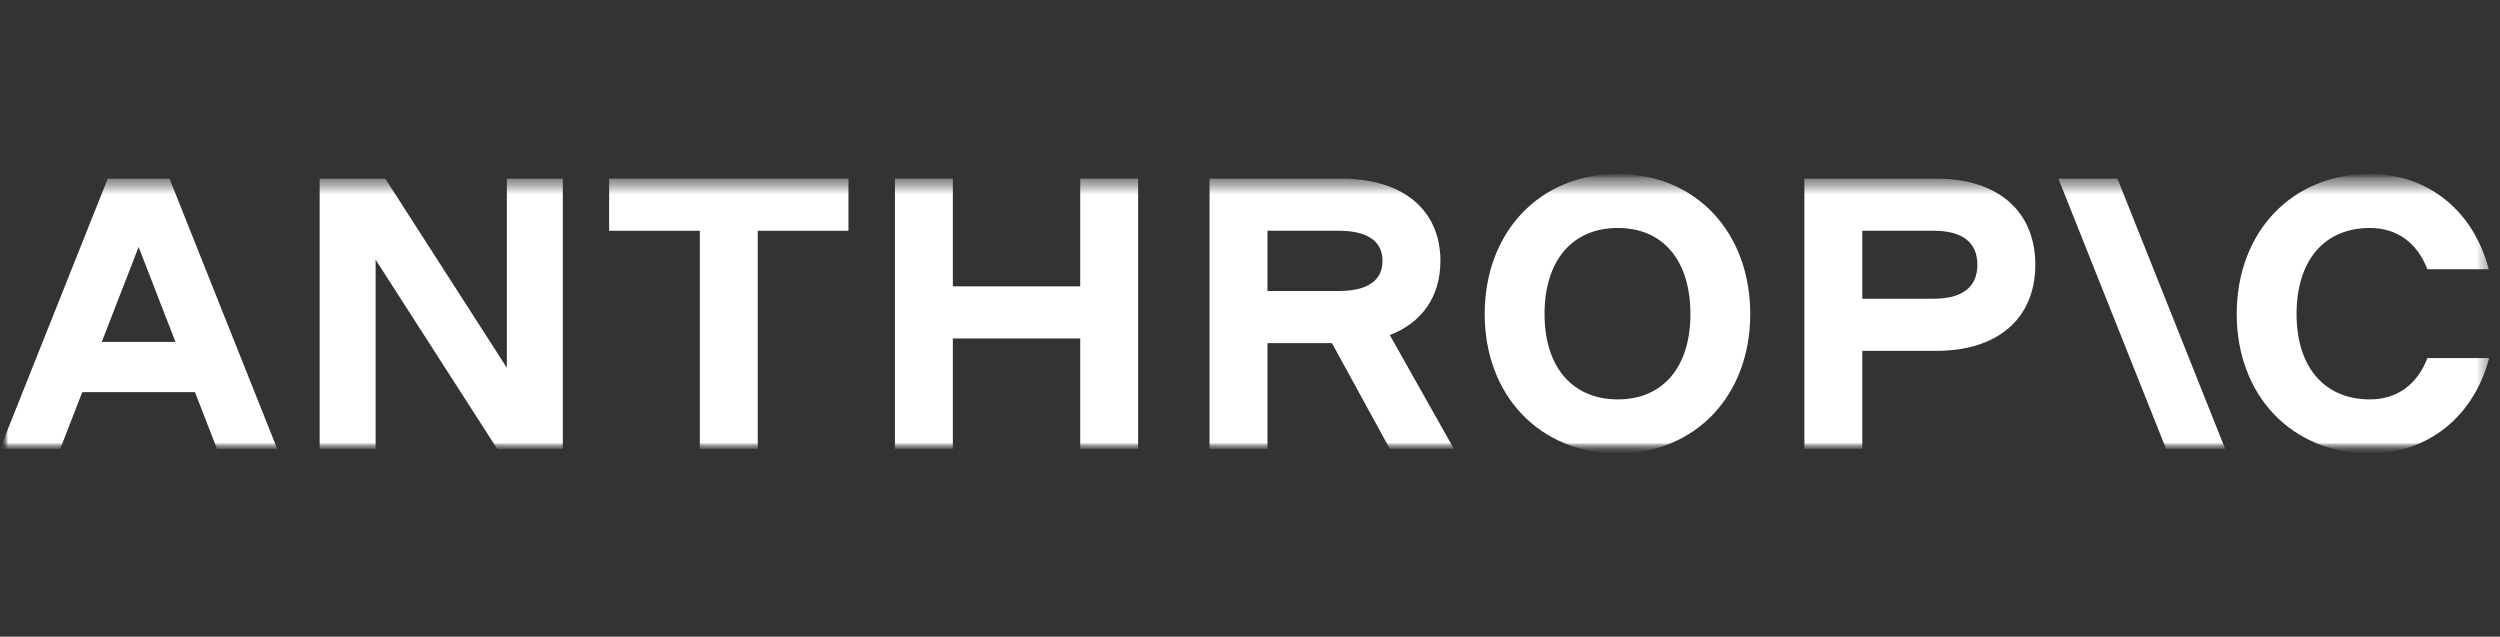 <svg xmlns="http://www.w3.org/2000/svg" width="161" height="41" viewBox="0 0 161 41" fill="none"><rect x="0" y="0" width="161" height="41" fill="#333333" stroke="none"/><mask id="mask0_63_43" style="mask-type:luminance" maskUnits="userSpaceOnUse" x="0" y="0" width="161" height="41"><path d="M160.875 0.201H0V40.201H160.875V0.201Z" fill="white"/></mask><g mask="url(#mask0_63_43)"><mask id="mask1_63_43" style="mask-type:luminance" maskUnits="userSpaceOnUse" x="0" y="11" width="161" height="19"><path d="M160.875 11.201H0V29.201H160.875V11.201Z" fill="white"/></mask><g mask="url(#mask1_63_43)"><mask id="mask2_63_43" style="mask-type:luminance" maskUnits="userSpaceOnUse" x="0" y="11" width="161" height="19"><path d="M0 11.201H160.875V29.201H0V11.201Z" fill="white"/></mask><g mask="url(#mask2_63_43)"><mask id="mask3_63_43" style="mask-type:luminance" maskUnits="userSpaceOnUse" x="0" y="11" width="161" height="19"><path d="M0 11.201H160.875V29.201H0V11.201Z" fill="white"/></mask><g mask="url(#mask3_63_43)"><mask id="mask4_63_43" style="mask-type:luminance" maskUnits="userSpaceOnUse" x="0" y="11" width="161" height="19"><path d="M0 11.201H160.875V29.201H0V11.201Z" fill="white"/></mask><g mask="url(#mask4_63_43)"><path d="M32.642 23.688L24.812 11.505H20.586V28.909H24.19V16.726L32.02 28.909H36.246V11.505H32.642V23.688Z" fill="white"/></g><mask id="mask5_63_43" style="mask-type:luminance" maskUnits="userSpaceOnUse" x="0" y="11" width="161" height="19"><path d="M0 11.201H160.875V29.201H0V11.201Z" fill="white"/></mask><g mask="url(#mask5_63_43)"><path d="M39.228 14.861H45.07V28.909H48.799V14.861H54.641V11.505H39.228V14.861Z" fill="white"/></g><mask id="mask6_63_43" style="mask-type:luminance" maskUnits="userSpaceOnUse" x="0" y="11" width="161" height="19"><path d="M0 11.201H160.875V29.201H0V11.201Z" fill="white"/></mask><g mask="url(#mask6_63_43)"><path d="M69.566 18.442H61.363V11.505H57.635V28.909H61.363V21.798H69.566V28.909H73.295V11.505H69.566V18.442Z" fill="white"/></g><mask id="mask7_63_43" style="mask-type:luminance" maskUnits="userSpaceOnUse" x="0" y="11" width="161" height="19"><path d="M0 11.201H160.875V29.201H0V11.201Z" fill="white"/></mask><g mask="url(#mask7_63_43)"><path d="M81.624 14.861H86.224C88.064 14.861 89.034 15.533 89.034 16.801C89.034 18.069 88.064 18.74 86.224 18.74H81.624V14.861ZM92.763 16.801C92.763 13.519 90.351 11.505 86.398 11.505H77.894V28.909H81.624V22.096H85.776L89.506 28.909H93.633L89.503 21.577C91.576 20.781 92.763 19.103 92.763 16.801Z" fill="white"/></g><mask id="mask8_63_43" style="mask-type:luminance" maskUnits="userSpaceOnUse" x="0" y="11" width="161" height="19"><path d="M0 11.201H160.875V29.201H0V11.201Z" fill="white"/></mask><g mask="url(#mask8_63_43)"><path d="M104.19 25.721C101.257 25.721 99.468 23.632 99.468 20.226C99.468 16.77 101.257 14.682 104.19 14.682C107.098 14.682 108.863 16.77 108.863 20.226C108.863 23.632 107.098 25.721 104.19 25.721ZM104.19 11.201C99.169 11.201 95.615 14.931 95.615 20.226C95.615 25.472 99.169 29.201 104.19 29.201C109.186 29.201 112.715 25.472 112.715 20.226C112.715 14.931 109.186 11.201 104.19 11.201Z" fill="white"/></g><mask id="mask9_63_43" style="mask-type:luminance" maskUnits="userSpaceOnUse" x="0" y="11" width="161" height="19"><path d="M0 11.201H160.875V29.201H0V11.201Z" fill="white"/></mask><g mask="url(#mask9_63_43)"><path d="M124.533 19.237H119.932V14.861H124.533C126.373 14.861 127.343 15.607 127.343 17.049C127.343 18.491 126.373 19.237 124.533 19.237ZM124.707 11.505H116.201V28.909H119.932V22.594H124.707C128.661 22.594 131.074 20.505 131.074 17.049C131.074 13.593 128.661 11.505 124.707 11.505Z" fill="white"/></g><mask id="mask10_63_43" style="mask-type:luminance" maskUnits="userSpaceOnUse" x="0" y="11" width="161" height="19"><path d="M0 11.201H160.875V29.201H0V11.201Z" fill="white"/></mask><g mask="url(#mask10_63_43)"><path d="M156.324 23.06C155.678 24.751 154.385 25.721 152.62 25.721C149.687 25.721 147.898 23.632 147.898 20.226C147.898 16.77 149.687 14.682 152.62 14.682C154.385 14.682 155.678 15.652 156.324 17.342H160.276C159.307 13.613 156.399 11.201 152.62 11.201C147.599 11.201 144.045 14.931 144.045 20.226C144.045 25.472 147.599 29.201 152.62 29.201C156.424 29.201 159.332 26.765 160.301 23.06H156.324Z" fill="white"/></g><mask id="mask11_63_43" style="mask-type:luminance" maskUnits="userSpaceOnUse" x="0" y="11" width="161" height="19"><path d="M0 11.201H160.875V29.201H0V11.201Z" fill="white"/></mask><g mask="url(#mask11_63_43)"><path d="M132.559 11.505L139.497 28.909H143.302L136.364 11.505H132.559Z" fill="white"/></g><mask id="mask12_63_43" style="mask-type:luminance" maskUnits="userSpaceOnUse" x="0" y="11" width="161" height="19"><path d="M0 11.201H160.875V29.201H0V11.201Z" fill="white"/></mask><g mask="url(#mask12_63_43)"><path d="M6.553 22.022L8.927 15.906L11.301 22.022H6.553ZM6.938 11.505L0 28.909H3.879L5.298 25.254H12.556L13.975 28.909H17.854L10.916 11.505H6.938Z" fill="white"/></g></g></g></g></g></svg>